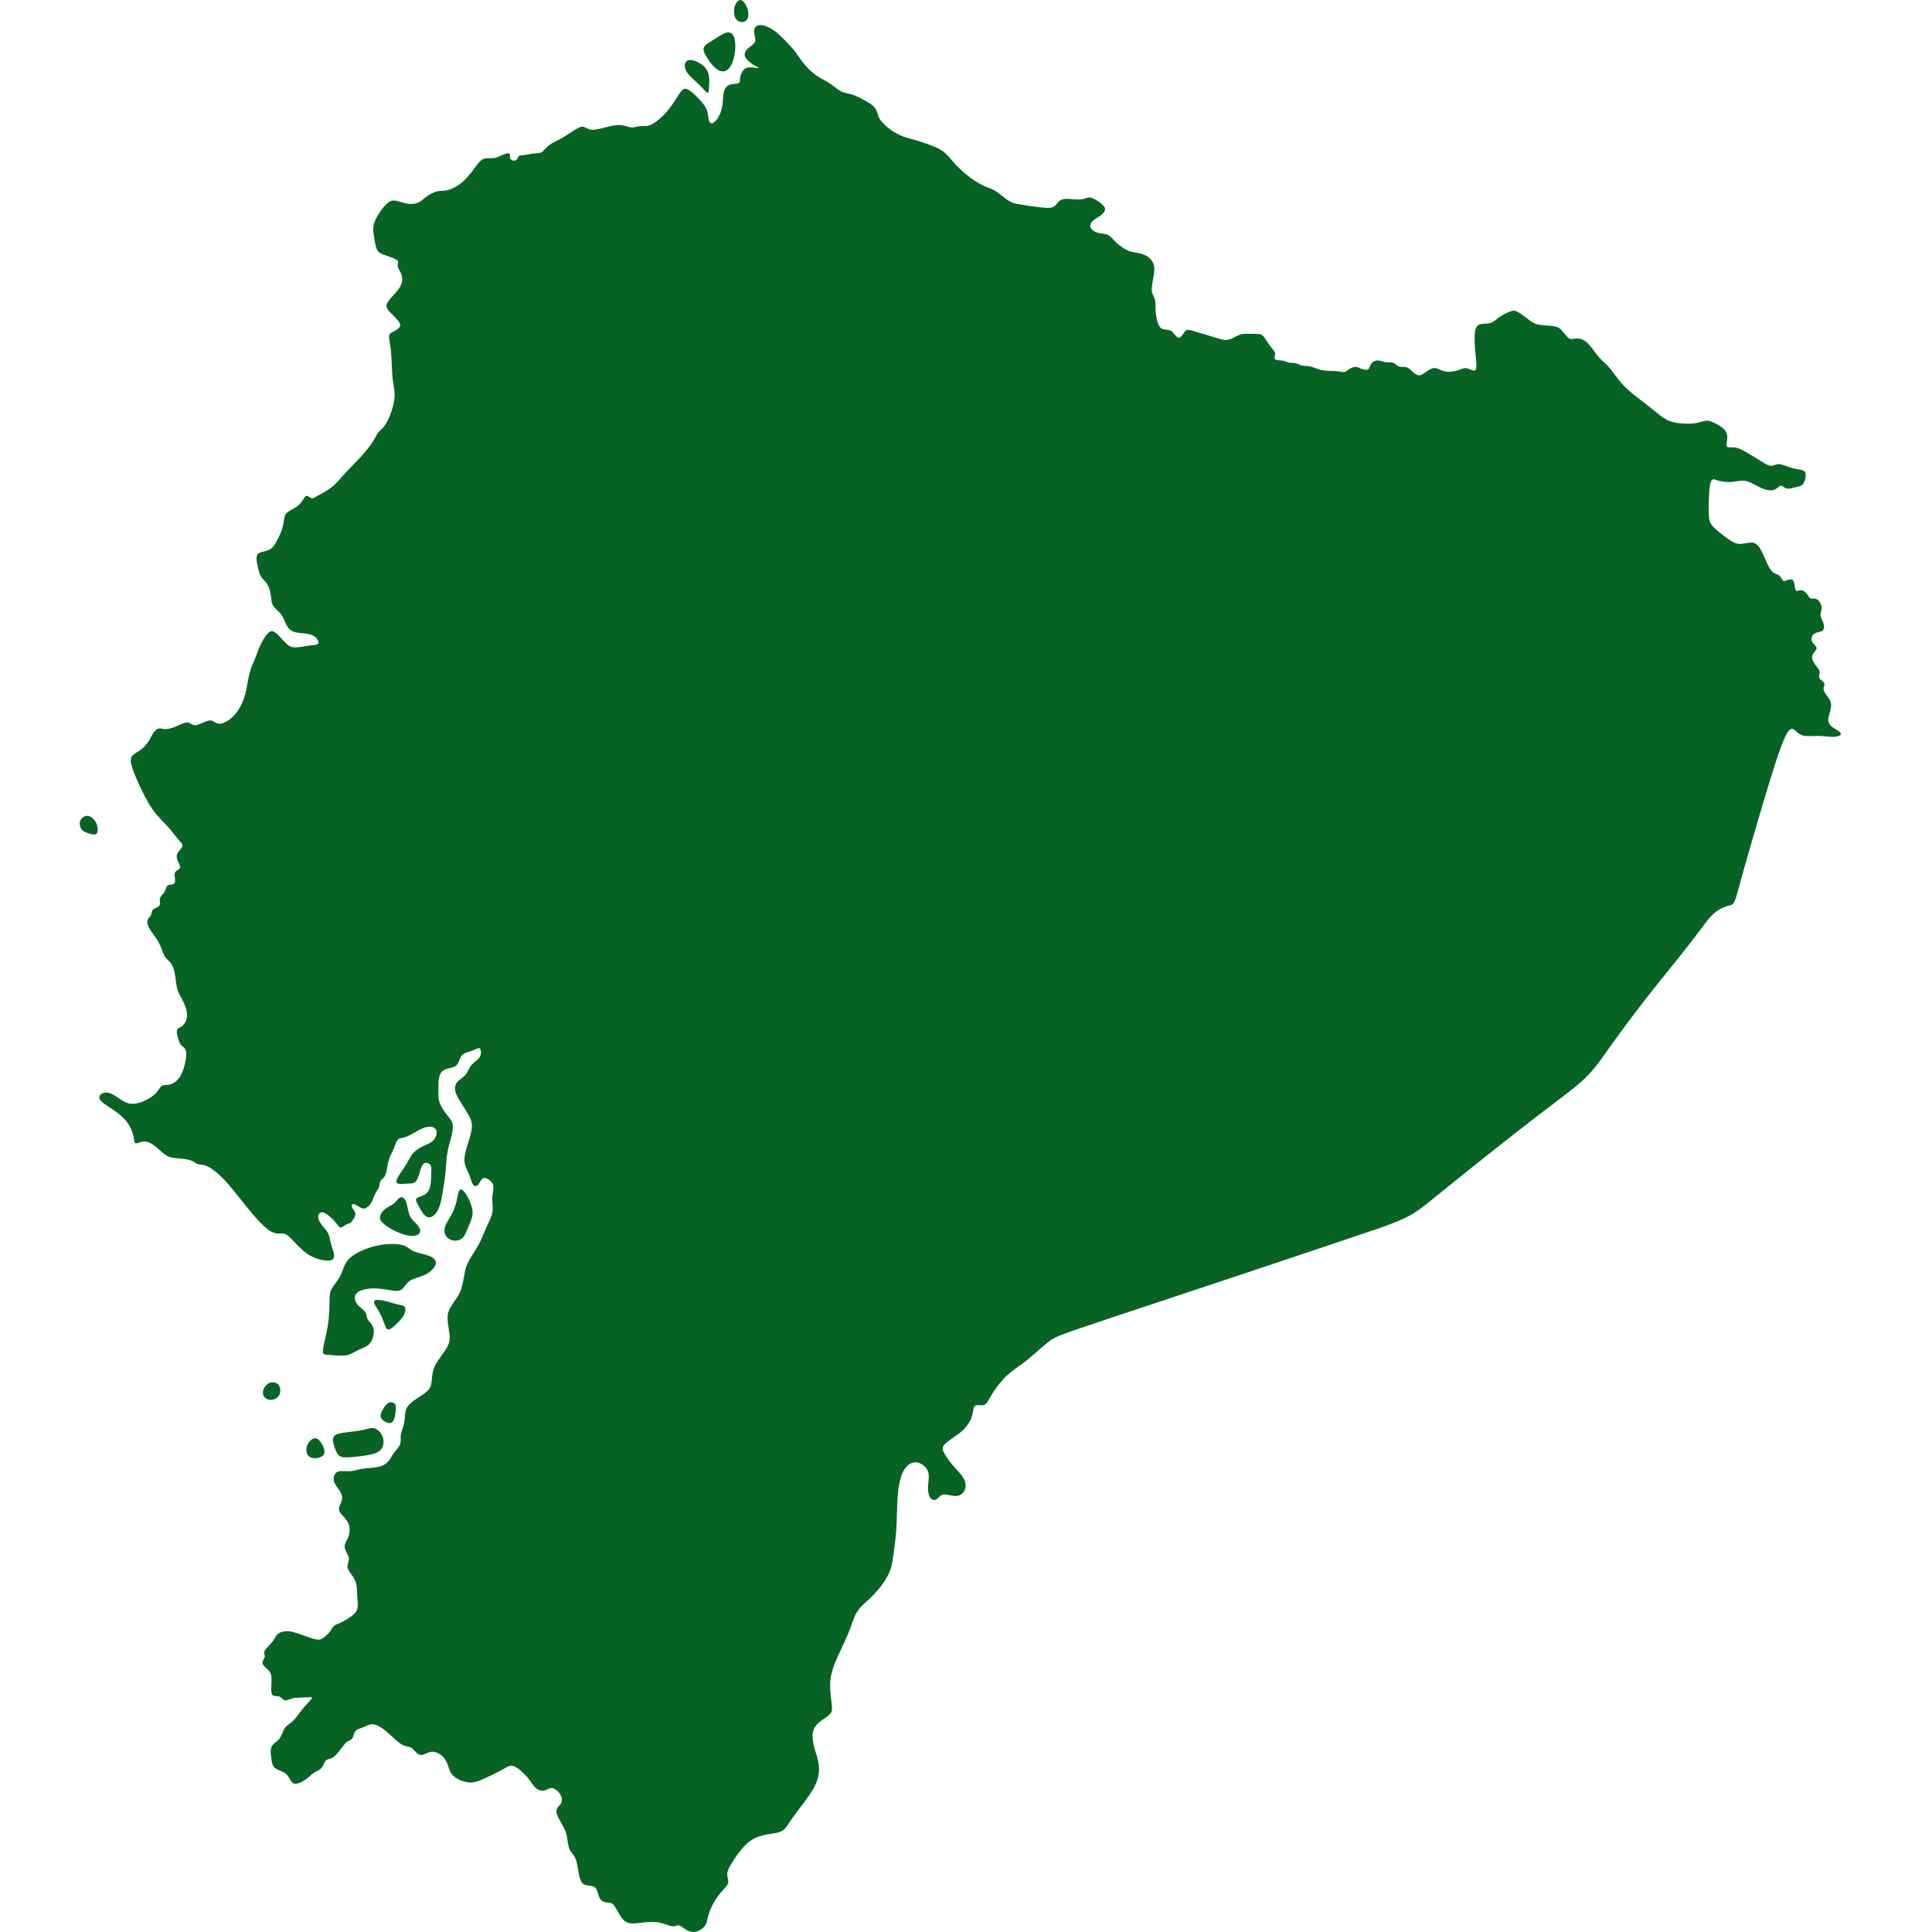 <?xml version="1.0" encoding="UTF-8" standalone="no"?>
<!-- Created with Inkscape (http://www.inkscape.org/) -->

<svg
   width="100"
   height="100"
   viewBox="0 0 100 100"
   version="1.1"
   id="svg70027"
   inkscape:version="1.1.2 (b8e25be833, 2022-02-05)"
   sodipodi:docname="ecuador.svg"
   xmlns:inkscape="http://www.inkscape.org/namespaces/inkscape"
   xmlns:sodipodi="http://sodipodi.sourceforge.net/DTD/sodipodi-0.dtd"
   xmlns="http://www.w3.org/2000/svg"
   xmlns:svg="http://www.w3.org/2000/svg">
  <sodipodi:namedview
     id="namedview70029"
     pagecolor="#ffffff"
     bordercolor="#666666"
     borderopacity="1.0"
     inkscape:pageshadow="2"
     inkscape:pageopacity="0.0"
     inkscape:pagecheckerboard="0"
     inkscape:document-units="px"
     showgrid="false"
     units="px"
     width="1920px"
     inkscape:showpageshadow="false"
     borderlayer="true"
     inkscape:lockguides="true"
     showguides="true"
     inkscape:zoom="3.155464"
     inkscape:cx="54.033258"
     inkscape:cy="76.692366"
     inkscape:window-width="1920"
     inkscape:window-height="1009"
     inkscape:window-x="-8"
     inkscape:window-y="-8"
     inkscape:window-maximized="1"
     inkscape:current-layer="layer1"
     gridtolerance="20.6"
     guidetolerance="20.6"
     objecttolerance="24.5">
    <sodipodi:guide
       position="0,100"
       orientation="0,100"
       inkscape:locked="true"
       id="guide1233" />
    <sodipodi:guide
       position="100,100"
       orientation="100,0"
       inkscape:locked="true"
       id="guide1235" />
    <sodipodi:guide
       position="100,0"
       orientation="0,-100"
       inkscape:locked="true"
       id="guide1237" />
    <sodipodi:guide
       position="0,0"
       orientation="-100,0"
       inkscape:locked="true"
       id="guide1239" />
  </sodipodi:namedview>
  <defs
     id="defs70024" />
  <g
     inkscape:label="Layer 1"
     inkscape:groupmode="layer"
     id="layer1">
    <path
       fill-rule="evenodd"
       clip-rule="evenodd"
       stroke="#000000"
       stroke-width="0.506"
       stroke-linecap="round"
       stroke-linejoin="round"
       stroke-miterlimit="22.926"
       d="m 20.03,89.651 c 0.26,0.22 0.55,0.519 0.767,0.645 0.217,0.127 0.362,0.081 0.502,0.176 0.14,0.095 0.276,0.33 0.448,0.362 0.172,0.032 0.38,-0.14 0.592,-0.163 0.212,-0.023 0.429,0.104 0.574,0.244 0.145,0.14 0.217,0.294 0.276,0.47 0.059,0.176 0.104,0.375 0.294,0.547 0.19,0.172 0.524,0.317 0.818,0.33 0.294,0.014 0.547,-0.104 0.841,-0.24 0.294,-0.136 0.628,-0.289 0.864,-0.425 0.235,-0.136 0.371,-0.253 0.583,-0.181 0.213,0.072 0.502,0.335 0.701,0.57 0.199,0.235 0.307,0.443 0.448,0.565 0.14,0.122 0.312,0.158 0.452,0.122 0.14,-0.036 0.249,-0.145 0.393,-0.122 0.145,0.023 0.325,0.176 0.421,0.335 0.095,0.158 0.104,0.321 0.041,0.443 -0.063,0.122 -0.199,0.204 -0.235,0.33 -0.036,0.127 0.027,0.299 0.113,0.47 0.086,0.172 0.194,0.344 0.271,0.493 0.077,0.149 0.122,0.276 0.154,0.466 0.032,0.19 0.05,0.443 0.127,0.619 0.077,0.176 0.213,0.276 0.298,0.457 0.086,0.181 0.122,0.443 0.167,0.71 0.045,0.267 0.099,0.538 0.262,0.647 0.163,0.109 0.434,0.054 0.579,0.158 0.145,0.104 0.163,0.366 0.24,0.531 0.077,0.165 0.213,0.233 0.339,0.256 0.127,0.022 0.244,0 0.348,0.081 0.104,0.081 0.194,0.267 0.301,0.454 0.106,0.188 0.228,0.377 0.384,0.473 0.156,0.095 0.346,0.095 0.61,0.068 0.265,-0.027 0.604,-0.081 0.893,-0.061 0.289,0.02 0.529,0.115 0.689,0.169 0.161,0.054 0.242,0.068 0.323,0.05 0.081,-0.018 0.163,-0.068 0.265,-0.034 0.102,0.034 0.224,0.151 0.369,0.233 0.145,0.081 0.312,0.127 0.488,0.084 0.176,-0.043 0.362,-0.174 0.459,-0.307 0.097,-0.133 0.106,-0.269 0.156,-0.463 0.05,-0.194 0.14,-0.448 0.278,-0.696 0.138,-0.249 0.323,-0.493 0.473,-0.662 0.149,-0.169 0.262,-0.264 0.292,-0.384 0.029,-0.12 -0.025,-0.265 -0.043,-0.387 -0.018,-0.122 0,-0.222 0.097,-0.412 0.097,-0.19 0.274,-0.47 0.468,-0.732 0.194,-0.262 0.407,-0.506 0.653,-0.674 0.246,-0.167 0.527,-0.258 0.821,-0.312 0.294,-0.054 0.601,-0.072 0.805,-0.194 0.203,-0.122 0.303,-0.348 0.588,-0.746 0.285,-0.398 0.755,-0.967 1.013,-1.415 0.258,-0.448 0.303,-0.773 0.303,-1.031 0,-0.258 -0.045,-0.448 -0.113,-0.674 -0.068,-0.226 -0.158,-0.488 -0.199,-0.737 -0.041,-0.249 -0.032,-0.484 0.05,-0.669 0.081,-0.185 0.235,-0.321 0.402,-0.443 0.167,-0.122 0.348,-0.23 0.443,-0.344 0.095,-0.113 0.104,-0.231 0.077,-0.479 -0.027,-0.249 -0.09,-0.629 -0.086,-0.995 0.005,-0.366 0.077,-0.719 0.262,-1.18 0.185,-0.461 0.484,-1.031 0.678,-1.506 0.194,-0.475 0.285,-0.855 0.479,-1.148 0.194,-0.294 0.493,-0.502 0.8,-0.814 0.307,-0.312 0.624,-0.728 0.8,-1.094 0.176,-0.366 0.213,-0.683 0.262,-1.049 0.05,-0.366 0.113,-0.782 0.145,-1.275 0.032,-0.493 0.032,-1.063 0.059,-1.533 0.027,-0.47 0.081,-0.841 0.169,-1.135 0.088,-0.294 0.21,-0.511 0.371,-0.647 0.161,-0.136 0.359,-0.19 0.563,-0.129 0.203,0.061 0.412,0.237 0.484,0.463 0.072,0.226 0.009,0.502 -0.004,0.746 -0.014,0.244 0.023,0.457 0.102,0.581 0.079,0.124 0.201,0.161 0.307,0.111 0.106,-0.05 0.197,-0.185 0.31,-0.237 0.113,-0.052 0.249,-0.02 0.4,0.011 0.151,0.032 0.319,0.063 0.464,0.02 0.145,-0.043 0.267,-0.16 0.326,-0.319 0.059,-0.158 0.054,-0.357 -0.066,-0.57 -0.12,-0.213 -0.355,-0.439 -0.558,-0.676 -0.204,-0.237 -0.375,-0.486 -0.466,-0.667 -0.09,-0.181 -0.099,-0.294 0.079,-0.461 0.179,-0.167 0.545,-0.389 0.789,-0.588 0.244,-0.199 0.366,-0.375 0.454,-0.534 0.088,-0.158 0.142,-0.298 0.172,-0.452 0.029,-0.154 0.034,-0.321 0.12,-0.382 0.086,-0.061 0.253,-0.016 0.375,-0.025 0.122,-0.009 0.199,-0.072 0.296,-0.222 0.097,-0.149 0.215,-0.384 0.398,-0.646 0.183,-0.262 0.432,-0.552 0.705,-0.784 0.273,-0.233 0.572,-0.409 0.922,-0.689 0.35,-0.28 0.753,-0.665 1.044,-0.895 0.292,-0.231 0.473,-0.307 0.755,-0.416 0.283,-0.109 0.667,-0.249 2.243,-0.775 1.576,-0.527 4.343,-1.44 6.92,-2.299 2.577,-0.859 4.965,-1.664 6.158,-2.066 1.194,-0.402 1.194,-0.402 1.474,-0.506 0.28,-0.104 0.841,-0.312 1.307,-0.579 0.466,-0.267 0.836,-0.592 1.994,-1.528 1.157,-0.936 3.102,-2.482 4.422,-3.499 1.32,-1.017 2.016,-1.506 2.532,-1.999 0.516,-0.493 0.85,-0.99 1.343,-1.682 0.493,-0.692 1.144,-1.578 1.917,-2.564 0.773,-0.986 1.668,-2.071 2.243,-2.812 0.574,-0.742 0.827,-1.139 1.099,-1.406 0.271,-0.267 0.561,-0.402 0.755,-0.461 0.194,-0.059 0.294,-0.041 0.389,-0.217 0.095,-0.176 0.185,-0.547 0.366,-1.207 0.181,-0.66 0.452,-1.61 0.841,-2.934 0.389,-1.325 0.895,-3.025 1.225,-3.911 0.33,-0.886 0.484,-0.959 0.62,-0.9 0.136,0.059 0.253,0.249 0.479,0.321 0.226,0.072 0.561,0.027 0.864,0.032 0.303,0.005 0.574,0.059 0.796,0.045 0.222,-0.013 0.393,-0.095 0.317,-0.203 -0.077,-0.109 -0.402,-0.244 -0.543,-0.411 -0.14,-0.167 -0.095,-0.366 -0.036,-0.574 0.059,-0.208 0.131,-0.425 0.059,-0.633 -0.072,-0.208 -0.29,-0.407 -0.344,-0.565 -0.054,-0.158 0.054,-0.276 0.023,-0.375 -0.032,-0.099 -0.203,-0.181 -0.253,-0.28 -0.05,-0.1 0.022,-0.217 0.013,-0.321 -0.009,-0.104 -0.1,-0.194 -0.204,-0.335 -0.104,-0.14 -0.221,-0.33 -0.185,-0.488 0.036,-0.158 0.226,-0.285 0.231,-0.398 0.004,-0.113 -0.176,-0.213 -0.24,-0.353 -0.063,-0.14 -0.009,-0.321 0.127,-0.407 0.136,-0.086 0.353,-0.077 0.443,-0.172 0.09,-0.095 0.054,-0.294 -0.002,-0.441 -0.056,-0.147 -0.133,-0.242 -0.133,-0.357 0,-0.115 0.077,-0.251 0.061,-0.407 -0.016,-0.156 -0.124,-0.332 -0.242,-0.398 -0.118,-0.066 -0.244,-0.02 -0.319,-0.041 -0.074,-0.02 -0.097,-0.106 -0.169,-0.203 -0.072,-0.097 -0.194,-0.206 -0.303,-0.226 -0.109,-0.02 -0.203,0.047 -0.26,0.036 -0.057,-0.011 -0.074,-0.102 -0.093,-0.226 -0.018,-0.124 -0.036,-0.283 -0.115,-0.341 -0.079,-0.059 -0.219,-0.018 -0.312,0.018 -0.093,0.036 -0.138,0.068 -0.192,0.007 -0.054,-0.061 -0.117,-0.215 -0.228,-0.285 -0.111,-0.07 -0.269,-0.057 -0.439,-0.321 -0.17,-0.265 -0.35,-0.807 -0.531,-1.083 -0.181,-0.276 -0.362,-0.285 -0.531,-0.267 -0.169,0.018 -0.328,0.063 -0.477,0.066 -0.149,0.002 -0.29,-0.038 -0.516,-0.183 -0.226,-0.145 -0.538,-0.393 -0.739,-0.57 -0.201,-0.176 -0.292,-0.28 -0.337,-0.477 -0.045,-0.197 -0.045,-0.486 -0.036,-0.877 0.009,-0.391 0.027,-0.884 0.102,-1.094 0.075,-0.21 0.206,-0.138 0.337,-0.093 0.131,0.045 0.262,0.063 0.391,0.077 0.129,0.014 0.255,0.023 0.432,0 0.176,-0.023 0.402,-0.077 0.613,-0.047 0.21,0.029 0.405,0.142 0.595,0.244 0.19,0.102 0.375,0.192 0.547,0.228 0.172,0.036 0.33,0.018 0.448,-0.047 0.117,-0.066 0.194,-0.179 0.276,-0.176 0.081,0.002 0.167,0.12 0.305,0.147 0.138,0.027 0.328,-0.036 0.479,-0.075 0.151,-0.038 0.264,-0.052 0.346,-0.147 0.082,-0.095 0.131,-0.271 0.145,-0.412 0.014,-0.14 -0.009,-0.244 -0.127,-0.298 -0.117,-0.054 -0.33,-0.059 -0.563,-0.124 -0.233,-0.066 -0.486,-0.192 -0.669,-0.206 -0.183,-0.014 -0.296,0.086 -0.432,0.086 -0.136,0 -0.294,-0.099 -0.52,-0.24 -0.226,-0.14 -0.52,-0.321 -0.748,-0.454 -0.228,-0.133 -0.391,-0.219 -0.563,-0.246 -0.172,-0.027 -0.353,0.005 -0.429,-0.034 -0.077,-0.038 -0.05,-0.147 -0.025,-0.298 0.025,-0.152 0.047,-0.346 -0.066,-0.518 -0.113,-0.172 -0.362,-0.321 -0.554,-0.418 -0.192,-0.097 -0.328,-0.142 -0.473,-0.127 -0.145,0.016 -0.298,0.093 -0.527,0.129 -0.228,0.036 -0.531,0.032 -0.796,0.004 -0.265,-0.027 -0.491,-0.077 -0.687,-0.174 -0.197,-0.097 -0.364,-0.242 -0.626,-0.452 C 85.39,21.067 85.033,20.791 84.854,20.654 84.676,20.516 84.676,20.516 84.547,20.412 84.418,20.308 84.16,20.1 83.923,19.828 83.686,19.557 83.469,19.222 83.283,19.01 83.098,18.797 82.944,18.707 82.752,18.479 82.56,18.25 82.329,17.884 82.108,17.699 81.886,17.513 81.674,17.509 81.529,17.527 c -0.145,0.018 -0.222,0.059 -0.332,-0.025 -0.111,-0.084 -0.255,-0.292 -0.38,-0.421 -0.124,-0.129 -0.228,-0.179 -0.445,-0.204 -0.217,-0.025 -0.547,-0.025 -0.787,-0.088 -0.24,-0.063 -0.389,-0.19 -0.561,-0.323 -0.172,-0.133 -0.366,-0.273 -0.502,-0.339 -0.136,-0.066 -0.213,-0.057 -0.362,0 -0.149,0.056 -0.371,0.161 -0.538,0.276 -0.167,0.115 -0.28,0.242 -0.425,0.298 -0.145,0.056 -0.321,0.043 -0.479,0.063 -0.158,0.02 -0.298,0.075 -0.357,0.326 -0.059,0.251 -0.036,0.699 -0.002,1.085 0.034,0.387 0.079,0.712 0.054,0.87 -0.025,0.158 -0.12,0.149 -0.226,0.111 -0.106,-0.038 -0.224,-0.106 -0.35,-0.102 -0.127,0.004 -0.262,0.081 -0.45,0.133 -0.188,0.052 -0.427,0.079 -0.622,0.034 -0.194,-0.045 -0.344,-0.163 -0.493,-0.172 -0.149,-0.009 -0.298,0.09 -0.436,0.185 -0.138,0.095 -0.264,0.185 -0.38,0.19 -0.115,0.004 -0.219,-0.077 -0.319,-0.167 -0.1,-0.09 -0.194,-0.19 -0.292,-0.233 -0.097,-0.043 -0.197,-0.029 -0.287,-0.032 -0.09,-0.002 -0.172,-0.02 -0.24,-0.068 -0.068,-0.047 -0.122,-0.124 -0.222,-0.151 -0.1,-0.027 -0.244,-0.004 -0.384,-0.027 -0.14,-0.023 -0.276,-0.09 -0.409,-0.088 -0.133,0.002 -0.264,0.075 -0.33,0.167 -0.066,0.093 -0.066,0.206 -0.129,0.265 -0.063,0.059 -0.19,0.063 -0.312,0.025 -0.122,-0.038 -0.24,-0.12 -0.36,-0.127 -0.12,-0.007 -0.242,0.061 -0.341,0.127 -0.1,0.066 -0.176,0.129 -0.267,0.14 -0.09,0.011 -0.194,-0.029 -0.396,-0.045 -0.201,-0.016 -0.5,-0.007 -0.73,-0.05 -0.231,-0.043 -0.393,-0.138 -0.569,-0.181 -0.175,-0.043 -0.363,-0.034 -0.491,-0.061 -0.128,-0.027 -0.196,-0.09 -0.303,-0.115 -0.108,-0.025 -0.254,-0.011 -0.361,-0.032 -0.106,-0.02 -0.172,-0.075 -0.289,-0.098 -0.117,-0.024 -0.287,-0.017 -0.374,-0.049 -0.087,-0.032 -0.091,-0.102 -0.077,-0.17 0.015,-0.068 0.049,-0.133 0.019,-0.209 -0.03,-0.076 -0.122,-0.162 -0.232,-0.309 -0.11,-0.147 -0.236,-0.355 -0.326,-0.475 -0.089,-0.12 -0.141,-0.151 -0.266,-0.167 -0.124,-0.016 -0.321,-0.016 -0.494,-0.018 -0.173,-0.002 -0.322,-0.007 -0.462,0.034 -0.14,0.041 -0.271,0.127 -0.4,0.188 -0.129,0.061 -0.256,0.097 -0.373,0.099 -0.117,0.002 -0.226,-0.029 -0.538,-0.124 -0.312,-0.095 -0.827,-0.253 -1.117,-0.335 -0.29,-0.081 -0.353,-0.086 -0.423,-0.016 -0.07,0.07 -0.147,0.215 -0.222,0.294 -0.074,0.079 -0.147,0.093 -0.233,0.016 -0.086,-0.077 -0.186,-0.244 -0.314,-0.314 -0.129,-0.07 -0.287,-0.043 -0.407,-0.084 -0.12,-0.041 -0.201,-0.149 -0.262,-0.332 -0.061,-0.183 -0.102,-0.441 -0.113,-0.653 -0.011,-0.213 0.007,-0.38 -0.025,-0.518 -0.032,-0.138 -0.113,-0.246 -0.149,-0.375 -0.036,-0.129 -0.027,-0.278 0.011,-0.504 0.039,-0.226 0.106,-0.529 0.099,-0.753 -0.007,-0.224 -0.088,-0.368 -0.19,-0.481 -0.102,-0.113 -0.224,-0.194 -0.386,-0.251 -0.163,-0.056 -0.366,-0.088 -0.516,-0.117 -0.149,-0.029 -0.244,-0.057 -0.389,-0.138 -0.145,-0.081 -0.339,-0.217 -0.493,-0.364 -0.154,-0.147 -0.267,-0.305 -0.409,-0.38 -0.142,-0.075 -0.314,-0.066 -0.486,-0.106 -0.172,-0.041 -0.344,-0.131 -0.412,-0.244 -0.068,-0.113 -0.032,-0.249 0.07,-0.357 0.102,-0.109 0.269,-0.19 0.407,-0.289 0.138,-0.099 0.246,-0.217 0.255,-0.328 0.009,-0.111 -0.081,-0.215 -0.231,-0.332 -0.149,-0.117 -0.357,-0.249 -0.511,-0.28 -0.154,-0.032 -0.253,0.036 -0.389,0.068 -0.136,0.032 -0.307,0.027 -0.473,0.016 -0.165,-0.011 -0.323,-0.029 -0.457,-0.02 -0.133,0.009 -0.242,0.045 -0.33,0.129 -0.088,0.084 -0.156,0.215 -0.283,0.28 -0.127,0.066 -0.312,0.066 -0.635,0.032 -0.323,-0.034 -0.784,-0.102 -1.085,-0.154 -0.301,-0.052 -0.441,-0.088 -0.635,-0.217 C 51.98,10.237 51.731,10.015 51.53,9.889 51.328,9.762 51.175,9.731 50.969,9.64 50.763,9.55 50.506,9.4 50.248,9.213 49.99,9.025 49.732,8.799 49.515,8.571 49.298,8.342 49.122,8.112 48.953,7.951 48.783,7.791 48.62,7.7 48.36,7.592 48.1,7.483 47.743,7.357 47.46,7.273 47.178,7.189 46.97,7.149 46.748,7.065 46.527,6.981 46.292,6.855 46.1,6.717 45.907,6.579 45.758,6.43 45.656,6.314 45.555,6.199 45.5,6.118 45.46,6 45.419,5.883 45.392,5.729 45.297,5.598 45.202,5.467 45.039,5.358 44.84,5.243 44.641,5.128 44.406,5.005 44.223,4.935 44.04,4.865 43.909,4.847 43.784,4.816 43.66,4.784 43.543,4.739 43.443,4.68 43.344,4.621 43.262,4.549 43.154,4.465 43.045,4.381 42.91,4.287 42.742,4.191 42.575,4.096 42.376,4.002 42.168,3.843 41.96,3.685 41.743,3.463 41.578,3.258 41.413,3.052 41.3,2.862 41.178,2.7 41.056,2.537 40.925,2.401 40.778,2.245 40.631,2.089 40.468,1.913 40.292,1.759 40.115,1.605 39.925,1.474 39.736,1.391 39.546,1.307 39.356,1.271 39.225,1.316 c -0.131,0.045 -0.204,0.172 -0.194,0.332 0.009,0.16 0.099,0.355 0.054,0.497 -0.045,0.142 -0.226,0.233 -0.359,0.35 -0.134,0.117 -0.219,0.262 -0.165,0.418 0.054,0.156 0.249,0.323 0.421,0.432 0.172,0.109 0.321,0.158 0.303,0.169 -0.018,0.011 -0.203,-0.016 -0.362,-0.025 -0.158,-0.009 -0.289,0 -0.396,0.093 -0.106,0.093 -0.188,0.269 -0.213,0.414 -0.025,0.145 0.007,0.258 -0.079,0.305 -0.086,0.048 -0.289,0.029 -0.445,0.079 -0.156,0.05 -0.265,0.167 -0.317,0.35 -0.052,0.183 -0.048,0.432 -0.075,0.658 -0.027,0.226 -0.086,0.429 -0.176,0.603 -0.09,0.174 -0.213,0.319 -0.312,0.369 -0.099,0.05 -0.176,0.004 -0.215,-0.127 C 36.656,6.104 36.656,5.887 36.582,5.688 36.507,5.489 36.358,5.308 36.166,5.107 35.974,4.906 35.739,4.685 35.573,4.617 c -0.165,-0.068 -0.26,0.018 -0.409,0.237 -0.149,0.219 -0.353,0.572 -0.615,0.884 -0.262,0.312 -0.583,0.583 -0.818,0.7 -0.235,0.116 -0.384,0.078 -0.536,0.086 -0.151,0.008 -0.305,0.062 -0.434,0.071 -0.129,0.009 -0.233,-0.027 -0.359,-0.063 -0.127,-0.036 -0.276,-0.072 -0.479,-0.056 -0.203,0.016 -0.461,0.084 -0.703,0.145 -0.242,0.061 -0.468,0.115 -0.635,0.09 -0.167,-0.025 -0.276,-0.129 -0.391,-0.151 -0.115,-0.023 -0.237,0.036 -0.43,0.156 -0.192,0.12 -0.454,0.301 -0.676,0.427 -0.221,0.127 -0.402,0.199 -0.556,0.298 -0.154,0.099 -0.28,0.226 -0.362,0.312 -0.081,0.086 -0.117,0.131 -0.208,0.154 -0.09,0.023 -0.235,0.023 -0.4,0.045 -0.165,0.023 -0.35,0.068 -0.475,0.081 -0.124,0.014 -0.188,-0.005 -0.233,0.047 -0.045,0.052 -0.072,0.174 -0.158,0.217 -0.086,0.043 -0.231,0.007 -0.278,-0.081 -0.048,-0.088 0.002,-0.228 -0.057,-0.269 -0.059,-0.041 -0.226,0.018 -0.371,0.081 -0.145,0.063 -0.267,0.131 -0.425,0.151 -0.158,0.02 -0.353,-0.007 -0.5,0.034 -0.147,0.041 -0.246,0.149 -0.407,0.362 -0.161,0.212 -0.382,0.529 -0.64,0.771 -0.258,0.242 -0.552,0.409 -0.782,0.477 -0.231,0.068 -0.398,0.036 -0.588,0.077 -0.19,0.041 -0.402,0.154 -0.567,0.274 -0.165,0.12 -0.283,0.246 -0.445,0.317 -0.163,0.07 -0.371,0.084 -0.588,0.043 -0.217,-0.041 -0.443,-0.136 -0.617,-0.151 -0.174,-0.016 -0.296,0.047 -0.443,0.194 -0.147,0.147 -0.319,0.377 -0.443,0.588 -0.124,0.21 -0.201,0.4 -0.222,0.586 -0.02,0.185 0.016,0.366 0.052,0.588 0.036,0.222 0.072,0.484 0.172,0.635 0.099,0.151 0.262,0.192 0.454,0.255 0.192,0.063 0.414,0.149 0.52,0.215 0.106,0.066 0.097,0.111 0.081,0.172 -0.016,0.061 -0.038,0.138 0.002,0.24 0.041,0.102 0.145,0.228 0.19,0.393 0.045,0.165 0.032,0.369 -0.07,0.565 -0.102,0.197 -0.292,0.387 -0.443,0.554 -0.152,0.167 -0.265,0.312 -0.276,0.441 -0.011,0.129 0.079,0.242 0.206,0.375 0.127,0.134 0.289,0.287 0.391,0.412 0.102,0.124 0.142,0.219 0.095,0.312 -0.047,0.093 -0.183,0.183 -0.303,0.242 -0.12,0.059 -0.224,0.086 -0.249,0.208 -0.025,0.122 0.029,0.339 0.066,0.615 0.036,0.276 0.054,0.61 0.068,0.916 0.014,0.305 0.023,0.581 0.059,0.836 0.036,0.256 0.099,0.491 0.088,0.773 -0.011,0.283 -0.097,0.613 -0.201,0.897 -0.104,0.285 -0.226,0.524 -0.344,0.676 -0.117,0.151 -0.23,0.215 -0.319,0.335 -0.088,0.12 -0.151,0.296 -0.328,0.552 -0.176,0.256 -0.466,0.59 -0.717,0.857 -0.251,0.267 -0.464,0.466 -0.669,0.694 -0.206,0.228 -0.405,0.486 -0.655,0.689 -0.251,0.203 -0.554,0.353 -0.739,0.457 -0.185,0.104 -0.253,0.163 -0.337,0.133 -0.084,-0.029 -0.183,-0.147 -0.267,-0.12 -0.084,0.027 -0.151,0.199 -0.26,0.337 -0.109,0.138 -0.258,0.242 -0.412,0.33 -0.154,0.088 -0.312,0.161 -0.391,0.276 -0.079,0.115 -0.079,0.273 -0.111,0.454 -0.032,0.181 -0.095,0.384 -0.163,0.549 -0.068,0.165 -0.14,0.292 -0.217,0.43 -0.077,0.138 -0.158,0.287 -0.296,0.375 -0.138,0.088 -0.332,0.115 -0.475,0.158 -0.142,0.043 -0.233,0.102 -0.246,0.274 -0.014,0.172 0.05,0.457 0.104,0.655 0.054,0.199 0.099,0.312 0.183,0.416 0.084,0.104 0.206,0.199 0.294,0.362 0.088,0.163 0.142,0.393 0.167,0.586 0.025,0.192 0.02,0.346 0.113,0.488 0.093,0.142 0.283,0.273 0.409,0.441 0.127,0.167 0.19,0.371 0.276,0.538 0.086,0.167 0.194,0.298 0.387,0.364 0.192,0.066 0.468,0.066 0.685,0.102 0.217,0.036 0.375,0.109 0.473,0.213 0.097,0.104 0.133,0.24 0.086,0.305 -0.047,0.066 -0.179,0.061 -0.332,0.077 -0.154,0.016 -0.33,0.052 -0.509,0.079 -0.179,0.027 -0.359,0.045 -0.497,0.013 -0.138,-0.032 -0.233,-0.113 -0.337,-0.217 -0.104,-0.104 -0.217,-0.231 -0.335,-0.353 -0.117,-0.122 -0.24,-0.24 -0.355,-0.251 -0.115,-0.011 -0.224,0.084 -0.339,0.244 -0.115,0.161 -0.237,0.387 -0.33,0.601 -0.093,0.215 -0.156,0.418 -0.228,0.595 -0.072,0.176 -0.154,0.326 -0.222,0.54 -0.068,0.215 -0.122,0.495 -0.17,0.755 -0.047,0.26 -0.088,0.5 -0.181,0.76 -0.093,0.26 -0.237,0.54 -0.407,0.755 -0.169,0.215 -0.364,0.364 -0.536,0.45 -0.172,0.086 -0.321,0.109 -0.439,0.072 -0.117,-0.036 -0.203,-0.131 -0.317,-0.149 -0.113,-0.018 -0.253,0.041 -0.414,0.111 -0.161,0.07 -0.341,0.151 -0.468,0.131 -0.127,-0.02 -0.199,-0.142 -0.357,-0.138 -0.158,0.004 -0.402,0.136 -0.615,0.221 -0.213,0.086 -0.393,0.127 -0.529,0.122 -0.136,-0.004 -0.226,-0.054 -0.323,-0.032 -0.097,0.023 -0.201,0.118 -0.283,0.238 -0.081,0.12 -0.14,0.265 -0.24,0.418 -0.099,0.154 -0.24,0.316 -0.393,0.434 -0.154,0.117 -0.321,0.19 -0.423,0.289 -0.102,0.099 -0.138,0.226 -0.084,0.468 0.054,0.242 0.199,0.599 0.393,1.026 0.194,0.427 0.439,0.925 0.707,1.307 0.269,0.382 0.563,0.649 0.791,0.9 0.228,0.251 0.391,0.486 0.531,0.649 0.14,0.163 0.258,0.253 0.226,0.369 -0.032,0.115 -0.213,0.256 -0.271,0.402 -0.059,0.147 0.004,0.301 0.065,0.427 0.061,0.127 0.12,0.226 0.077,0.301 -0.043,0.075 -0.188,0.124 -0.244,0.208 -0.057,0.084 -0.025,0.201 -0.011,0.321 0.014,0.12 0.009,0.242 -0.07,0.289 -0.079,0.047 -0.233,0.02 -0.314,0.084 -0.081,0.063 -0.09,0.217 -0.161,0.335 -0.07,0.118 -0.201,0.199 -0.233,0.319 -0.032,0.12 0.036,0.278 -0.023,0.375 -0.059,0.097 -0.244,0.133 -0.33,0.213 -0.086,0.079 -0.072,0.201 -0.114,0.291 -0.042,0.089 -0.139,0.146 -0.174,0.25 -0.035,0.104 -0.008,0.255 0.093,0.434 0.101,0.179 0.275,0.384 0.404,0.591 0.129,0.207 0.212,0.415 0.267,0.566 0.054,0.151 0.079,0.246 0.166,0.35 0.087,0.104 0.236,0.217 0.334,0.389 0.097,0.172 0.142,0.402 0.176,0.635 0.034,0.233 0.057,0.468 0.111,0.649 0.054,0.181 0.14,0.307 0.231,0.477 0.09,0.169 0.185,0.382 0.231,0.57 0.045,0.188 0.041,0.35 -0.004,0.495 -0.045,0.145 -0.131,0.271 -0.235,0.344 -0.104,0.073 -0.226,0.09 -0.253,0.215 -0.027,0.124 0.041,0.355 0.09,0.502 0.05,0.147 0.081,0.21 0.142,0.269 0.061,0.059 0.151,0.113 0.204,0.213 0.052,0.099 0.065,0.244 0.023,0.509 -0.043,0.265 -0.142,0.649 -0.303,0.902 -0.161,0.253 -0.382,0.375 -0.554,0.412 -0.172,0.036 -0.294,-0.013 -0.396,0.066 -0.102,0.079 -0.183,0.287 -0.412,0.479 -0.228,0.192 -0.604,0.369 -0.884,0.425 C 6.792,57.167 6.607,57.104 6.471,57.041 6.335,56.977 6.25,56.914 6.109,56.819 5.969,56.724 5.775,56.597 5.605,56.561 c -0.169,-0.036 -0.314,0.018 -0.4,0.102 -0.086,0.084 -0.113,0.197 0.057,0.357 0.169,0.16 0.536,0.369 0.812,0.574 0.276,0.206 0.461,0.409 0.592,0.622 0.131,0.213 0.208,0.434 0.246,0.613 0.038,0.179 0.038,0.314 0.102,0.344 0.063,0.029 0.19,-0.047 0.328,-0.077 0.138,-0.029 0.287,-0.011 0.45,0.074 0.163,0.086 0.339,0.24 0.493,0.377 0.154,0.138 0.285,0.26 0.459,0.326 0.174,0.066 0.391,0.075 0.606,0.095 0.215,0.02 0.427,0.052 0.579,0.115 0.152,0.063 0.242,0.158 0.346,0.185 0.104,0.027 0.221,-0.013 0.454,0.097 0.233,0.111 0.581,0.373 0.983,0.814 0.402,0.441 0.859,1.06 1.277,1.56 0.418,0.5 0.798,0.879 1.078,1.024 0.28,0.145 0.461,0.054 0.633,0.095 0.172,0.041 0.335,0.213 0.547,0.439 0.213,0.226 0.475,0.506 0.805,0.692 0.33,0.185 0.728,0.276 0.959,0.262 0.231,-0.013 0.294,-0.131 0.28,-0.294 -0.014,-0.163 -0.104,-0.371 -0.158,-0.57 -0.054,-0.199 -0.072,-0.389 -0.145,-0.543 -0.072,-0.154 -0.199,-0.271 -0.312,-0.416 -0.113,-0.145 -0.213,-0.317 -0.208,-0.461 0.005,-0.145 0.113,-0.262 0.296,-0.199 0.183,0.063 0.441,0.308 0.593,0.485 0.151,0.177 0.197,0.285 0.278,0.285 0.081,0 0.199,-0.109 0.287,-0.158 0.088,-0.05 0.147,-0.041 0.208,-0.082 0.061,-0.041 0.124,-0.131 0.181,-0.226 0.057,-0.095 0.106,-0.194 0.077,-0.299 -0.029,-0.104 -0.138,-0.213 -0.172,-0.301 -0.034,-0.088 0.007,-0.156 0.079,-0.154 0.072,0.002 0.176,0.074 0.276,0.138 0.099,0.063 0.194,0.118 0.305,0.093 0.111,-0.025 0.237,-0.129 0.326,-0.271 0.088,-0.142 0.138,-0.323 0.203,-0.459 0.066,-0.136 0.147,-0.226 0.192,-0.323 0.045,-0.097 0.054,-0.201 0.068,-0.273 0.014,-0.072 0.032,-0.113 0.081,-0.161 0.05,-0.047 0.131,-0.102 0.188,-0.215 0.056,-0.113 0.088,-0.285 0.111,-0.432 0.023,-0.147 0.036,-0.269 0.099,-0.436 0.063,-0.167 0.176,-0.38 0.253,-0.568 0.077,-0.188 0.118,-0.35 0.201,-0.429 0.084,-0.079 0.21,-0.075 0.359,-0.12 0.149,-0.045 0.321,-0.14 0.52,-0.253 0.199,-0.113 0.425,-0.244 0.633,-0.283 0.208,-0.038 0.398,0.016 0.464,0.16 0.066,0.145 0.007,0.38 -0.14,0.534 -0.147,0.154 -0.382,0.226 -0.588,0.33 -0.206,0.104 -0.382,0.24 -0.504,0.391 -0.122,0.151 -0.19,0.319 -0.296,0.497 -0.106,0.179 -0.251,0.369 -0.369,0.554 -0.117,0.186 -0.208,0.366 -0.131,0.441 0.077,0.075 0.321,0.043 0.511,0.032 0.19,-0.011 0.325,-0.002 0.421,-0.068 0.095,-0.066 0.149,-0.206 0.21,-0.407 0.061,-0.201 0.129,-0.464 0.242,-0.559 0.113,-0.095 0.271,-0.023 0.343,0.063 0.072,0.086 0.057,0.185 0.05,0.396 -0.007,0.21 -0.006,0.531 -0.064,0.753 -0.058,0.222 -0.176,0.344 -0.327,0.418 -0.151,0.075 -0.337,0.102 -0.387,0.185 -0.05,0.084 0.036,0.224 0.151,0.427 0.115,0.204 0.26,0.47 0.436,0.527 0.176,0.056 0.384,-0.097 0.518,-0.333 0.133,-0.235 0.192,-0.552 0.253,-0.904 0.061,-0.353 0.124,-0.742 0.158,-1.09 0.034,-0.348 0.038,-0.656 0.089,-0.963 0.05,-0.307 0.146,-0.615 0.201,-0.825 0.055,-0.21 0.068,-0.323 0.08,-0.445 0.011,-0.122 0.02,-0.253 -0.052,-0.398 -0.072,-0.145 -0.226,-0.303 -0.357,-0.484 -0.131,-0.181 -0.24,-0.384 -0.289,-0.556 -0.05,-0.172 -0.041,-0.312 -0.041,-0.511 0,-0.199 -0.009,-0.457 0.027,-0.667 0.036,-0.21 0.117,-0.373 0.296,-0.457 0.179,-0.084 0.454,-0.088 0.599,-0.215 0.145,-0.127 0.158,-0.375 0.287,-0.52 0.129,-0.145 0.373,-0.185 0.556,-0.253 0.183,-0.068 0.305,-0.163 0.375,-0.109 0.07,0.054 0.088,0.258 0.023,0.402 -0.066,0.145 -0.215,0.231 -0.33,0.332 -0.115,0.102 -0.197,0.219 -0.258,0.335 -0.061,0.115 -0.102,0.228 -0.206,0.332 -0.104,0.104 -0.271,0.199 -0.378,0.321 -0.106,0.122 -0.151,0.271 -0.131,0.427 0.02,0.156 0.106,0.319 0.233,0.529 0.127,0.21 0.294,0.468 0.427,0.694 0.133,0.226 0.233,0.421 0.213,0.712 -0.02,0.292 -0.161,0.68 -0.258,1.008 -0.097,0.328 -0.151,0.594 -0.117,0.823 0.034,0.228 0.156,0.418 0.24,0.626 0.084,0.208 0.129,0.434 0.21,0.527 0.081,0.093 0.199,0.052 0.28,-0.052 0.081,-0.104 0.127,-0.271 0.235,-0.308 0.109,-0.036 0.28,0.059 0.387,0.158 0.106,0.1 0.147,0.204 0.14,0.35 -0.007,0.147 -0.061,0.337 -0.063,0.552 -0.002,0.215 0.048,0.454 0.009,0.692 -0.038,0.237 -0.165,0.473 -0.28,0.726 -0.115,0.253 -0.219,0.524 -0.33,0.757 -0.111,0.233 -0.228,0.427 -0.357,0.631 -0.129,0.203 -0.269,0.416 -0.357,0.64 -0.088,0.224 -0.124,0.459 -0.156,0.64 -0.032,0.181 -0.059,0.307 -0.095,0.448 -0.036,0.14 -0.081,0.294 -0.204,0.497 -0.122,0.203 -0.321,0.457 -0.429,0.669 -0.109,0.213 -0.127,0.384 -0.109,0.606 0.018,0.222 0.072,0.493 0.095,0.71 0.023,0.217 0.014,0.38 -0.068,0.565 -0.081,0.185 -0.235,0.393 -0.366,0.574 -0.131,0.181 -0.24,0.335 -0.317,0.497 -0.077,0.163 -0.122,0.335 -0.145,0.524 -0.023,0.19 -0.023,0.398 -0.09,0.561 -0.068,0.163 -0.203,0.28 -0.434,0.434 -0.231,0.154 -0.556,0.344 -0.719,0.556 -0.163,0.213 -0.163,0.448 -0.176,0.634 -0.013,0.186 -0.041,0.324 -0.086,0.463 -0.045,0.139 -0.109,0.279 -0.122,0.431 -0.014,0.151 0.023,0.314 -0.036,0.468 -0.059,0.154 -0.213,0.299 -0.323,0.45 -0.111,0.151 -0.179,0.31 -0.289,0.436 -0.111,0.127 -0.265,0.222 -0.502,0.274 -0.237,0.052 -0.558,0.061 -0.794,0.095 -0.235,0.034 -0.384,0.093 -0.536,0.117 -0.151,0.025 -0.305,0.016 -0.458,0.01 -0.153,-0.006 -0.304,-0.008 -0.407,0.083 -0.103,0.091 -0.157,0.277 -0.11,0.449 0.048,0.172 0.197,0.33 0.296,0.488 0.099,0.158 0.149,0.317 0.113,0.479 -0.036,0.163 -0.158,0.33 -0.151,0.477 0.007,0.147 0.142,0.273 0.262,0.405 0.12,0.131 0.224,0.267 0.267,0.448 0.043,0.181 0.025,0.407 -0.045,0.59 -0.07,0.183 -0.192,0.323 -0.192,0.482 0,0.158 0.122,0.334 0.179,0.466 0.056,0.131 0.047,0.217 0.02,0.316 -0.027,0.1 -0.072,0.213 -0.041,0.335 0.032,0.122 0.14,0.253 0.235,0.389 0.095,0.136 0.176,0.276 0.215,0.461 0.038,0.186 0.034,0.416 0.045,0.615 0.011,0.199 0.038,0.366 0.027,0.516 -0.011,0.149 -0.061,0.28 -0.228,0.43 -0.167,0.149 -0.452,0.317 -0.644,0.409 -0.192,0.093 -0.292,0.111 -0.364,0.179 -0.072,0.068 -0.117,0.185 -0.215,0.307 -0.097,0.122 -0.246,0.249 -0.357,0.323 -0.111,0.075 -0.183,0.097 -0.344,0.066 -0.161,-0.032 -0.409,-0.117 -0.667,-0.21 -0.258,-0.093 -0.524,-0.192 -0.753,-0.213 -0.228,-0.02 -0.418,0.038 -0.529,0.113 -0.111,0.075 -0.142,0.165 -0.21,0.273 -0.068,0.109 -0.172,0.235 -0.28,0.353 -0.109,0.117 -0.222,0.226 -0.246,0.321 -0.025,0.095 0.038,0.176 0.025,0.262 -0.014,0.086 -0.104,0.176 -0.117,0.269 -0.014,0.093 0.05,0.188 0.147,0.28 0.097,0.093 0.228,0.183 0.283,0.344 0.054,0.161 0.032,0.391 0.023,0.606 -0.009,0.215 -0.005,0.414 0.072,0.488 0.077,0.075 0.226,0.025 0.337,0.066 0.111,0.041 0.183,0.172 0.283,0.199 0.099,0.027 0.226,-0.05 0.375,-0.09 0.149,-0.041 0.321,-0.045 0.491,-0.052 0.169,-0.007 0.337,-0.016 0.441,-0.018 0.104,-0.002 0.145,0.002 0.068,0.102 -0.077,0.1 -0.271,0.294 -0.443,0.504 -0.172,0.21 -0.321,0.436 -0.473,0.59 -0.151,0.154 -0.305,0.235 -0.402,0.339 -0.097,0.104 -0.138,0.231 -0.188,0.353 -0.05,0.122 -0.109,0.24 -0.219,0.344 -0.111,0.104 -0.273,0.194 -0.337,0.359 -0.063,0.165 -0.027,0.405 0.002,0.604 0.029,0.199 0.052,0.357 0.176,0.463 0.124,0.106 0.35,0.161 0.497,0.249 0.147,0.088 0.215,0.21 0.283,0.33 0.068,0.12 0.136,0.237 0.276,0.244 0.14,0.007 0.353,-0.097 0.502,-0.194 0.149,-0.097 0.235,-0.188 0.314,-0.258 0.079,-0.07 0.151,-0.12 0.253,-0.174 0.102,-0.054 0.233,-0.113 0.317,-0.226 0.084,-0.113 0.12,-0.28 0.203,-0.36 0.084,-0.079 0.215,-0.07 0.335,-0.133 0.12,-0.063 0.228,-0.199 0.321,-0.312 0.093,-0.113 0.169,-0.203 0.233,-0.29 0.063,-0.086 0.113,-0.167 0.199,-0.224 0.086,-0.057 0.208,-0.088 0.276,-0.179 0.068,-0.09 0.081,-0.24 0.134,-0.334 0.052,-0.095 0.142,-0.136 0.235,-0.17 0.093,-0.034 0.188,-0.061 0.305,-0.115 0.118,-0.054 0.258,-0.136 0.444,-0.105 0.187,0.029 0.418,0.172 0.679,0.392 z m -6.138,-18.043 c -0.151,0.09 -0.278,0.289 -0.285,0.461 -0.007,0.172 0.106,0.317 0.262,0.366 0.156,0.05 0.355,0.004 0.477,-0.093 0.122,-0.097 0.167,-0.246 0.163,-0.387 -0.004,-0.14 -0.059,-0.271 -0.174,-0.346 -0.115,-0.074 -0.292,-0.093 -0.443,-0.002 z m 2.297,2.867 c -0.127,0.066 -0.271,0.238 -0.317,0.434 -0.045,0.197 0.009,0.418 0.176,0.512 0.167,0.094 0.448,0.06 0.598,-0.027 0.15,-0.087 0.171,-0.227 0.13,-0.387 -0.041,-0.159 -0.142,-0.338 -0.247,-0.448 -0.105,-0.11 -0.214,-0.15 -0.34,-0.085 z m 3.152,-0.556 c -0.158,-0.029 -0.317,0.048 -0.599,0.104 -0.283,0.056 -0.69,0.093 -0.979,0.138 -0.289,0.045 -0.461,0.099 -0.511,0.249 -0.05,0.149 0.023,0.393 0.095,0.587 0.072,0.194 0.143,0.339 0.299,0.4 0.155,0.061 0.395,0.038 0.734,0.004 0.339,-0.034 0.778,-0.079 1.047,-0.183 0.27,-0.104 0.37,-0.266 0.407,-0.442 0.037,-0.176 0.009,-0.366 -0.083,-0.529 -0.093,-0.162 -0.251,-0.298 -0.409,-0.328 z m 0.751,-1.293 c -0.131,0.079 -0.258,0.273 -0.33,0.427 -0.072,0.154 -0.09,0.267 -0.014,0.375 0.077,0.109 0.249,0.213 0.378,0.228 0.129,0.016 0.215,-0.057 0.269,-0.192 0.054,-0.136 0.077,-0.334 0.088,-0.486 0.011,-0.151 0.011,-0.256 -0.057,-0.326 -0.068,-0.07 -0.203,-0.106 -0.334,-0.027 z m 0.488,-5.109 c -0.19,-0.045 -0.457,-0.14 -0.705,-0.193 -0.249,-0.053 -0.479,-0.064 -0.514,0.033 -0.035,0.097 0.125,0.303 0.246,0.51 0.121,0.207 0.202,0.415 0.267,0.594 0.064,0.179 0.112,0.328 0.203,0.35 0.091,0.023 0.227,-0.081 0.388,-0.228 0.161,-0.147 0.346,-0.337 0.439,-0.516 0.093,-0.179 0.093,-0.346 0.036,-0.427 -0.057,-0.081 -0.17,-0.077 -0.36,-0.122 z m 1.976,-2.094 c -0.036,0.167 -0.222,0.362 -0.427,0.488 -0.206,0.127 -0.432,0.186 -0.613,0.246 -0.181,0.061 -0.317,0.124 -0.429,0.242 -0.113,0.117 -0.203,0.29 -0.33,0.366 -0.127,0.077 -0.289,0.059 -0.54,0.018 -0.251,-0.041 -0.59,-0.104 -0.927,-0.095 -0.337,0.009 -0.671,0.09 -0.823,0.242 -0.152,0.152 -0.12,0.373 0.002,0.547 0.122,0.174 0.335,0.301 0.427,0.421 0.093,0.12 0.066,0.233 0.113,0.344 0.047,0.111 0.169,0.219 0.246,0.337 0.077,0.117 0.109,0.244 0.09,0.425 -0.018,0.181 -0.086,0.416 -0.235,0.568 -0.149,0.151 -0.38,0.219 -0.572,0.31 -0.192,0.09 -0.346,0.203 -0.538,0.253 -0.192,0.05 -0.423,0.036 -0.615,0.023 -0.192,-0.013 -0.346,-0.027 -0.459,-0.036 -0.113,-0.009 -0.185,-0.013 -0.206,-0.109 -0.02,-0.095 0.011,-0.28 0.072,-0.554 0.061,-0.273 0.151,-0.635 0.201,-1.024 0.05,-0.389 0.059,-0.805 0.066,-1.094 0.007,-0.289 0.011,-0.452 0.109,-0.633 0.097,-0.181 0.287,-0.38 0.412,-0.603 0.124,-0.224 0.183,-0.473 0.287,-0.674 0.104,-0.201 0.253,-0.355 0.497,-0.506 0.244,-0.151 0.583,-0.301 0.931,-0.398 0.348,-0.097 0.705,-0.142 1.004,-0.142 0.298,0 0.538,0.045 0.701,0.124 0.163,0.079 0.249,0.192 0.463,0.276 0.215,0.084 0.558,0.138 0.787,0.235 0.228,0.097 0.341,0.237 0.305,0.404 z m 1.18,-3.725 c -0.045,0.122 -0.063,0.317 -0.117,0.529 -0.054,0.213 -0.145,0.443 -0.262,0.66 -0.118,0.217 -0.262,0.421 -0.321,0.61 -0.059,0.19 -0.032,0.366 0.063,0.495 0.095,0.129 0.258,0.21 0.423,0.224 0.165,0.013 0.332,-0.041 0.45,-0.172 0.117,-0.131 0.185,-0.339 0.271,-0.545 0.086,-0.206 0.19,-0.409 0.213,-0.629 0.023,-0.219 -0.036,-0.454 -0.138,-0.689 -0.102,-0.235 -0.246,-0.47 -0.355,-0.563 -0.108,-0.093 -0.181,-0.043 -0.226,0.079 z m -3.041,0.287 c -0.084,0.047 -0.156,0.183 -0.294,0.294 -0.138,0.111 -0.341,0.196 -0.488,0.316 -0.147,0.12 -0.237,0.274 -0.244,0.407 -0.007,0.134 0.07,0.247 0.237,0.38 0.167,0.133 0.425,0.287 0.692,0.402 0.267,0.115 0.543,0.192 0.755,0.188 0.213,-0.005 0.362,-0.09 0.391,-0.21 0.029,-0.12 -0.061,-0.273 -0.174,-0.4 -0.113,-0.127 -0.249,-0.226 -0.335,-0.389 -0.086,-0.163 -0.122,-0.389 -0.158,-0.559 -0.036,-0.169 -0.072,-0.283 -0.138,-0.359 -0.066,-0.077 -0.161,-0.117 -0.244,-0.07 z M 4.166,42.455 c -0.064,0.13 -0.04,0.277 0.005,0.382 0.044,0.105 0.107,0.168 0.226,0.226 0.119,0.058 0.293,0.11 0.417,0.126 0.124,0.016 0.199,-0.005 0.229,-0.118 0.031,-0.113 0.017,-0.319 -0.075,-0.496 -0.091,-0.178 -0.261,-0.327 -0.423,-0.345 -0.162,-0.018 -0.315,0.095 -0.38,0.225 z M 38.03,0.327 c -0.066,0.219 -0.047,0.5 0.068,0.658 0.115,0.158 0.328,0.194 0.466,0.12 0.138,-0.075 0.201,-0.26 0.161,-0.497 -0.041,-0.237 -0.186,-0.527 -0.332,-0.592 -0.147,-0.066 -0.296,0.093 -0.362,0.312 z M 37.505,1.72 c -0.169,0.065 -0.373,0.215 -0.581,0.344 -0.208,0.129 -0.421,0.237 -0.486,0.377 -0.066,0.14 0.016,0.312 0.145,0.522 0.129,0.21 0.305,0.459 0.491,0.599 0.185,0.14 0.38,0.172 0.538,0.077 0.158,-0.095 0.28,-0.317 0.355,-0.576 0.075,-0.26 0.102,-0.558 0.09,-0.794 -0.011,-0.235 -0.061,-0.407 -0.154,-0.502 -0.093,-0.095 -0.228,-0.113 -0.398,-0.048 z m -1.874,2.123 c 0.145,0.181 0.375,0.357 0.565,0.545 0.19,0.188 0.339,0.387 0.416,0.414 0.077,0.027 0.081,-0.118 0.09,-0.294 0.009,-0.176 0.022,-0.384 -0.009,-0.576 C 36.661,3.739 36.585,3.562 36.408,3.408 36.232,3.255 35.956,3.124 35.766,3.108 c -0.19,-0.016 -0.294,0.084 -0.317,0.226 -0.022,0.142 0.036,0.328 0.181,0.509 z"
       id="path2"
       style="fill:#076324;fill-opacity:1;stroke:none" />
  </g>
</svg>
